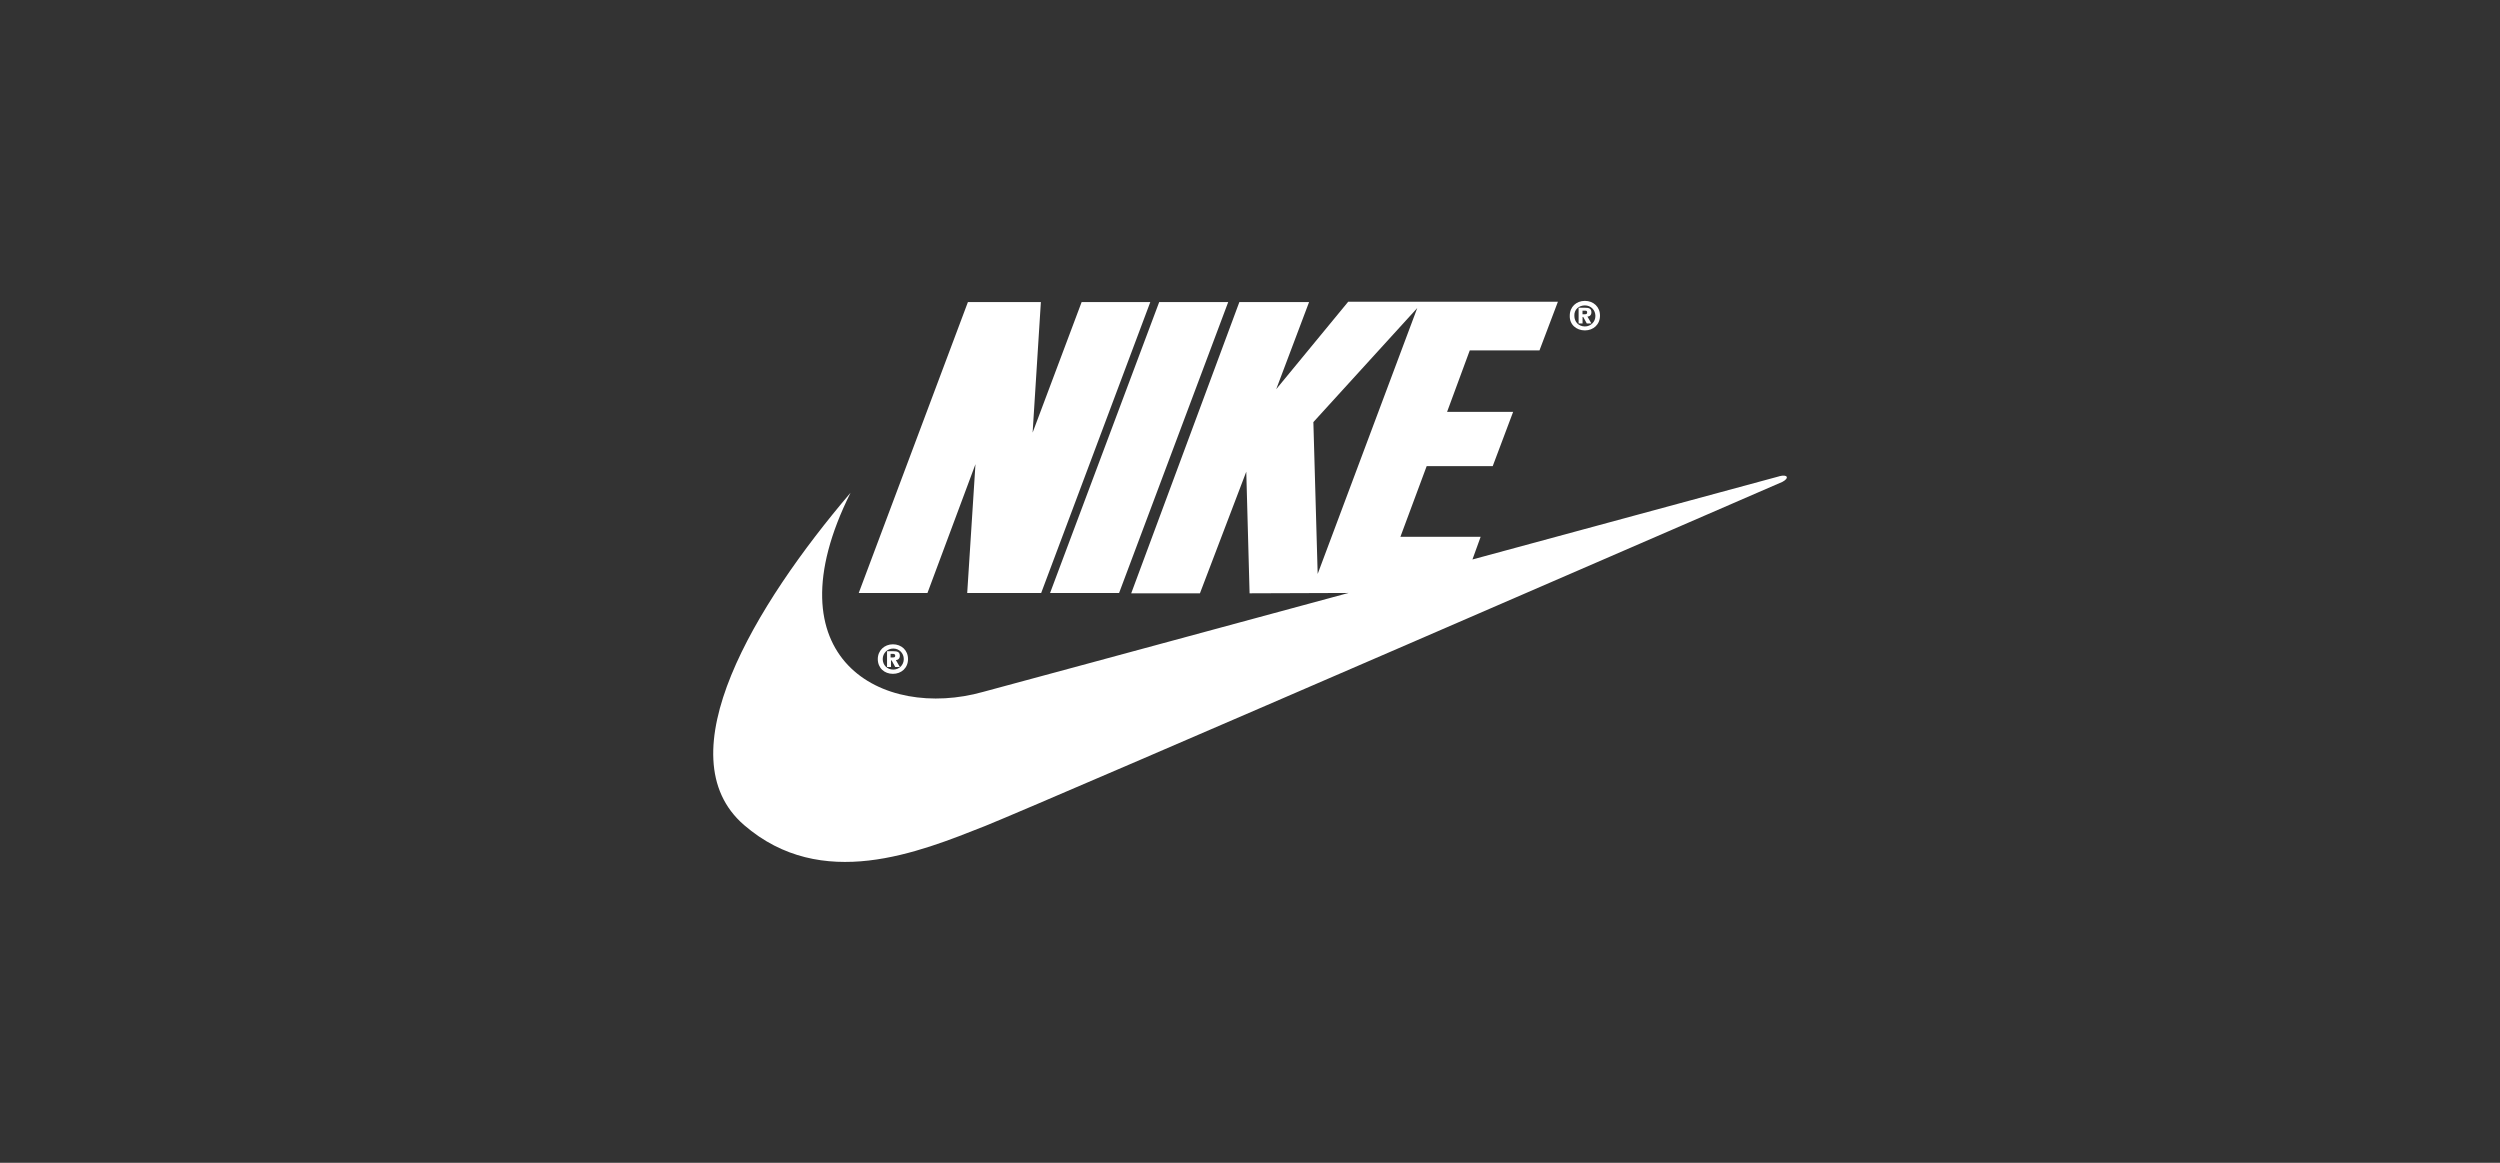 <?xml version="1.0" encoding="UTF-8"?><svg xmlns="http://www.w3.org/2000/svg" id="Calque_1" data-name="Calque 1" viewBox="0 0 430 200"><rect x="0" y="0" width="430" height="200" fill="#333333" stroke="none"/><defs><style> .cls-1 { fill: #fff; } </style></defs><path class="cls-1" d="M150.98,113.36c0,1.53,1.13,2.54,2.6,2.54s2.6-1.02,2.6-2.54-1.13-2.54-2.6-2.54-2.6,1.07-2.6,2.54ZM155.45,113.36c0,1.02-.79,1.81-1.81,1.81-1.07,0-1.81-.79-1.81-1.81s.79-1.81,1.81-1.81,1.81.79,1.81,1.81Z"/><polygon class="cls-1" points="167.78 79.84 166.36 102 179.08 102 197.85 51.96 186.04 51.96 177.61 74.41 179.03 51.96 166.48 51.96 147.7 102 159.52 102 167.78 79.84"/><polygon class="cls-1" points="192.48 102 211.25 51.96 199.38 51.96 180.61 102 192.48 102"/><path class="cls-1" d="M306.01,81.93c-.28.06-24.65,6.67-52.75,14.3l1.41-3.9h-13.8l4.52-12.16h11.36l3.51-9.33h-11.36l3.9-10.57h11.99l3.17-8.37h-36.07l-12.38,15.04,5.65-14.98h-11.99l-18.6,50.09h11.82l7.97-20.92.57,20.92,17.02-.06c-32.28,8.76-62.87,17.02-62.87,17.02-17.3,4.86-37.03-5.71-22.78-34.26-16.51,19.39-32.11,45.23-18.32,57.16,13.34,11.53,30.02,4.69,41.44.17,11.36-4.58,137.16-59.2,137.16-59.2,1.19-.62.96-1.36-.57-.96ZM225.9,72.6l17.87-19.62-17.13,45.74-.74-26.12Z"/><path class="cls-1" d="M152.57,112.01v2.71h.68v-1.13h.11l.62,1.13h.79l-.68-1.19c.34,0,.68-.23.68-.73,0-.68-.45-.79-1.13-.79h-1.07ZM153.98,112.74c0,.28-.11.34-.4.34h-.4v-.62h.34c.23,0,.45.06.45.28Z"/><path class="cls-1" d="M272.6,56.83c1.47,0,2.6-1.02,2.6-2.54s-1.13-2.54-2.6-2.54-2.6,1.02-2.6,2.54c-.06,1.53,1.13,2.54,2.6,2.54ZM272.6,52.53c1.02,0,1.81.79,1.81,1.81s-.79,1.81-1.81,1.81c-1.07,0-1.81-.79-1.81-1.81-.06-1.07.74-1.81,1.81-1.81Z"/><path class="cls-1" d="M272.2,54.51h.11l.62,1.13h.79l-.68-1.19c.34,0,.68-.23.68-.73,0-.68-.45-.79-1.13-.79h-1.07v2.71h.68v-1.13ZM272.2,53.43h.34c.23,0,.45,0,.45.28s-.11.34-.4.34h-.4v-.62h0Z"/></svg>